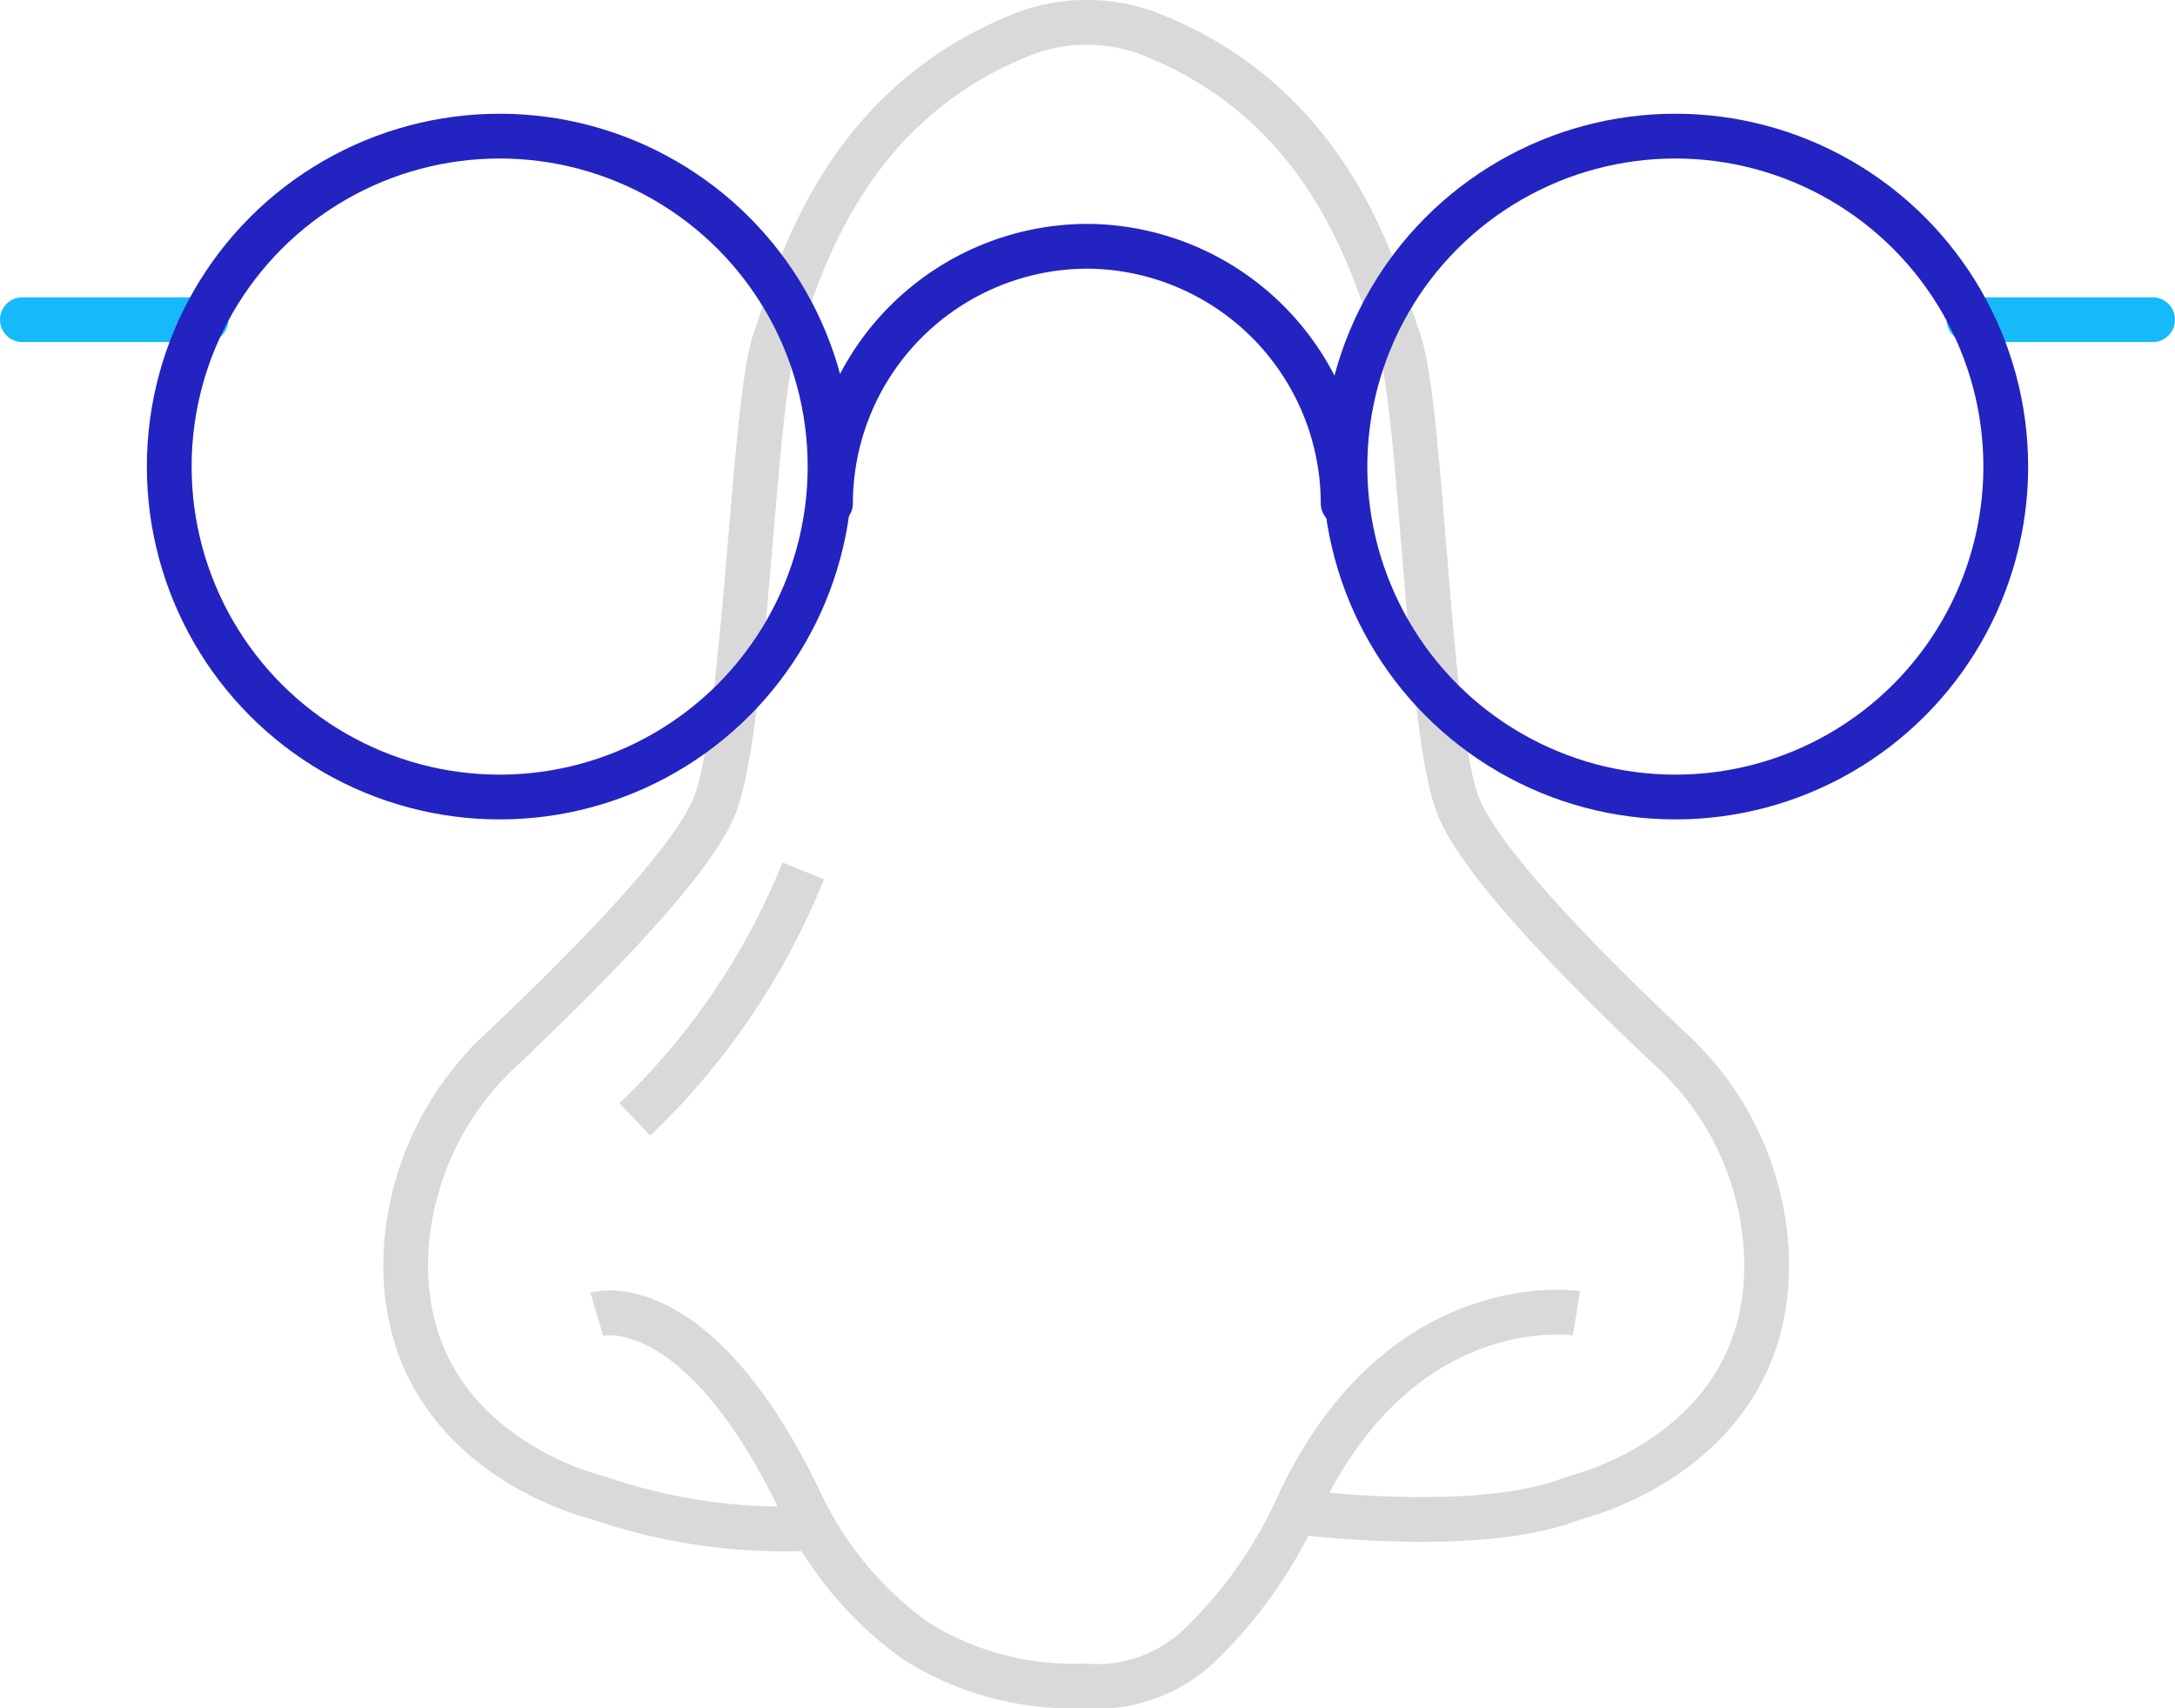 <svg xmlns="http://www.w3.org/2000/svg" width="48.58" height="38.15" viewBox="0 0 48.58 38.15"><path d="M35.21,29.33s-3.86-.61-6.16,4.17a10.2,10.2,0,0,1-2.28,3.27,3.35,3.35,0,0,1-2.59.88,6.55,6.55,0,0,1-3.72-1,8,8,0,0,1-2.62-3.18c-2.32-4.77-4.51-4.12-4.51-4.12" fill="none" stroke="#d9d9d9" stroke-miterlimit="10"/><path d="M28.92,33.76s4,.53,6.11-.26l.25-.08c.7-.2,4.38-1.43,4.17-5.49a6.6,6.6,0,0,0-2.12-4.48c-1.63-1.53-4.36-4.22-4.8-5.56C31.88,16,31.75,9,31.24,7.59S29.8,2.36,25.66.75A3.85,3.85,0,0,0,24.27.5h0a3.83,3.83,0,0,0-1.38.25c-4.15,1.61-5.1,5.49-5.58,6.84S16.66,16,16,17.89c-.45,1.34-3.17,4-4.81,5.56a6.64,6.64,0,0,0-2.12,4.48c-.23,4.49,4.29,5.52,4.29,5.52a12.75,12.75,0,0,0,4.81.68" fill="none" stroke="#d9d9d9" stroke-miterlimit="10"/><line x1="0.5" y1="7.14" x2="4.6" y2="7.14" fill="none" stroke="#16b9fa" stroke-linecap="round" stroke-linejoin="round"/><line x1="43.98" y1="7.14" x2="48.08" y2="7.14" fill="none" stroke="#16b9fa" stroke-linecap="round" stroke-linejoin="round"/><circle cx="11.16" cy="10.42" r="7.38" fill="none" stroke="#2323c1" stroke-linecap="round" stroke-linejoin="round"/><circle cx="37.42" cy="10.42" r="7.38" fill="none" stroke="#2323c1" stroke-linecap="round" stroke-linejoin="round"/><path d="M18.55,11.24A5.75,5.75,0,0,1,24.29,5.5h0A5.75,5.75,0,0,1,30,11.24" fill="none" stroke="#2323c1" stroke-linecap="round" stroke-linejoin="round"/><path d="M14.18,25a15.85,15.85,0,0,0,3.76-5.55" fill="none" stroke="#d9d9d9" stroke-miterlimit="10"/></svg>
